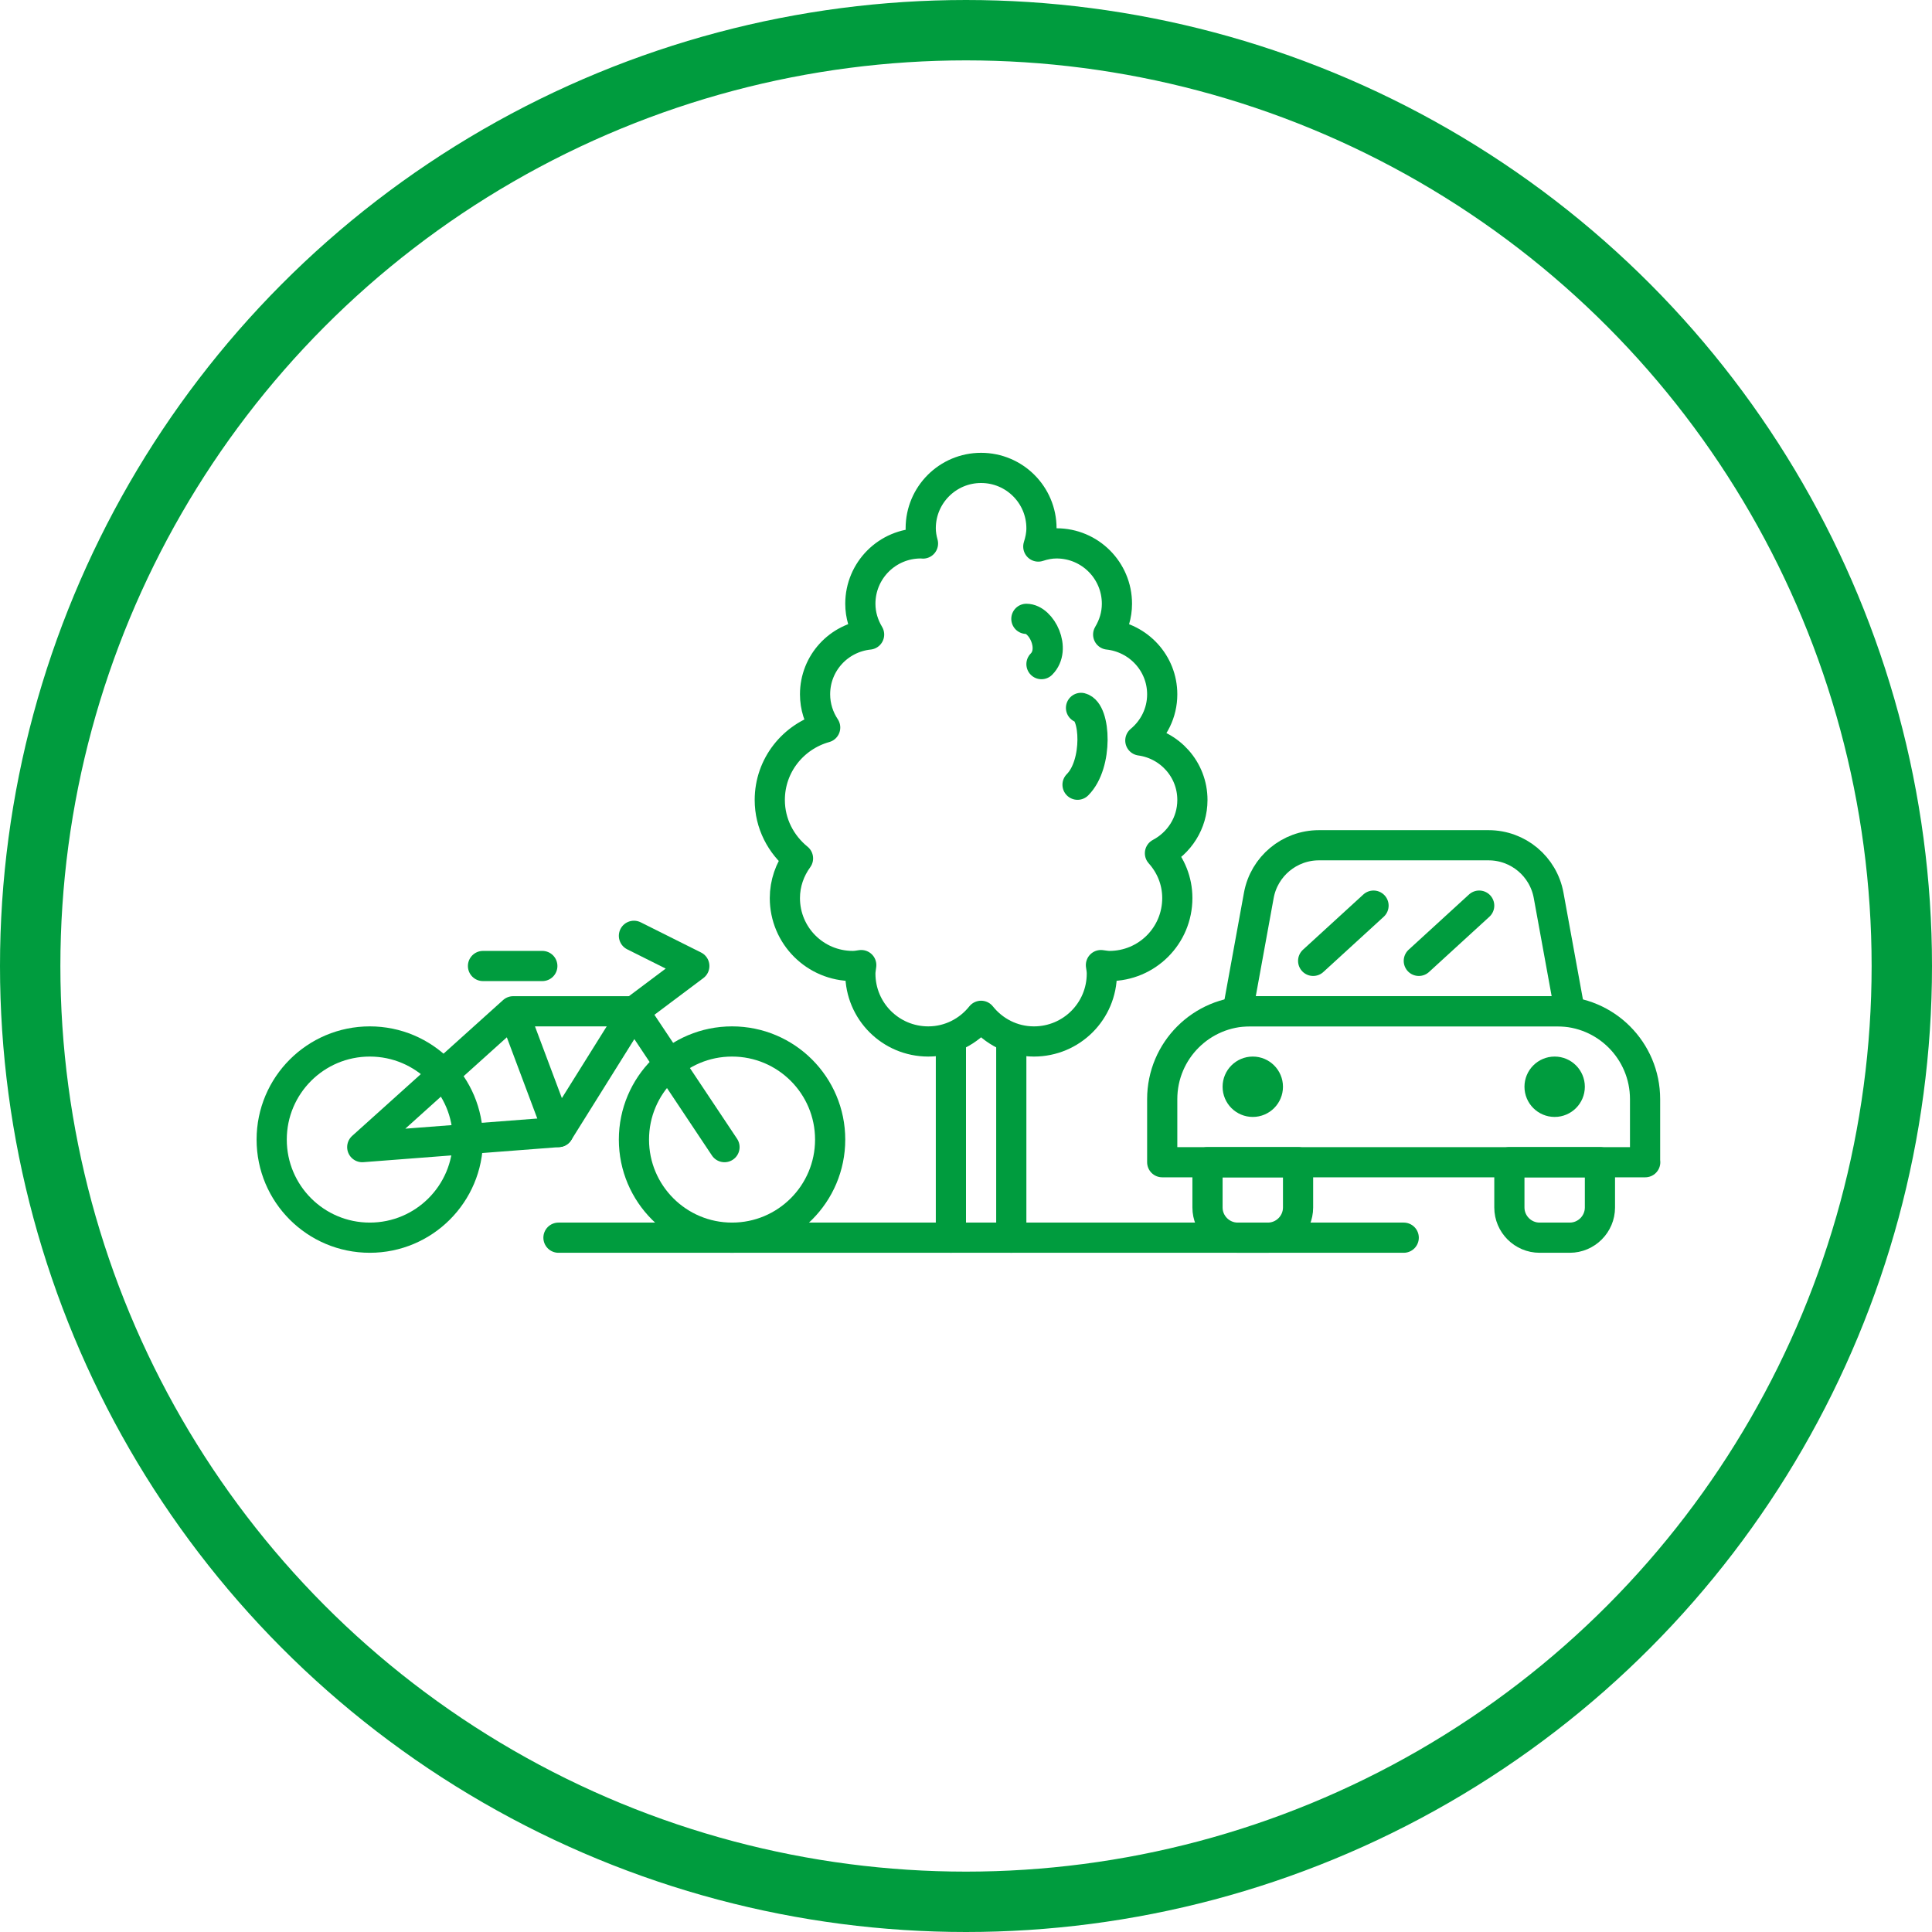 <?xml version="1.0" encoding="UTF-8"?><svg id="environnement-mobilite" xmlns="http://www.w3.org/2000/svg" viewBox="0 0 128 128"><defs><style>.cls-1{stroke-linejoin:round;stroke-width:2px;}.cls-1,.cls-2{fill:none;stroke:#009c3e;stroke-linecap:round;}.cls-2{stroke-miterlimit:10;stroke-width:4px;}</style></defs><circle class="cls-2" cx="64" cy="64" r="62"/><g><path class="cls-1" d="M79,53c0-2.02-1.5-3.67-3.45-3.94,.88-.73,1.45-1.82,1.45-3.06,0-2.06-1.57-3.74-3.58-3.96,.36-.6,.58-1.29,.58-2.04,0-2.21-1.79-4-4-4-.42,0-.82,.08-1.21,.21,.12-.38,.21-.78,.21-1.21,0-2.21-1.79-4-4-4s-4,1.79-4,4c0,.35,.06,.69,.15,1.01-.05,0-.1-.01-.15-.01-2.21,0-4,1.79-4,4,0,.75,.22,1.44,.58,2.04-2.01,.21-3.58,1.89-3.58,3.96,0,.81,.25,1.57,.67,2.2-2.11,.59-3.67,2.5-3.67,4.8,0,1.57,.74,2.95,1.87,3.87-.54,.74-.87,1.65-.87,2.63,0,2.49,2.01,4.5,4.5,4.5,.19,0,.37-.03,.56-.06-.02,.18-.06,.37-.06,.56,0,2.49,2.01,4.5,4.5,4.5,1.42,0,2.68-.67,3.5-1.7,.82,1.03,2.08,1.7,3.5,1.7,2.49,0,4.5-2.01,4.5-4.5,0-.19-.03-.37-.06-.56,.18,.02,.37,.06,.56,.06,2.49,0,4.5-2.01,4.5-4.5,0-1.15-.44-2.18-1.15-2.97,1.27-.67,2.15-1.99,2.15-3.53Z"/><path class="cls-1" d="M68,41c1,0,2,2,1,3"/><path class="cls-1" d="M71.62,46.9c.97,.24,1.14,3.72-.23,5.09"/><line class="cls-1" x1="63" y1="69" x2="63" y2="82"/><line class="cls-1" x1="67" y1="69" x2="67" y2="82"/><line class="cls-1" x1="37" y1="82" x2="93" y2="82"/><path class="cls-1" d="M104,67h-22l1.4-7.68c.35-1.92,2.03-3.32,3.98-3.32h11.24c1.96,0,3.63,1.4,3.98,3.32l1.4,7.68Z"/><path class="cls-1" d="M109,77h-32v-4.18c0-3.22,2.61-5.82,5.82-5.82h20.35c3.22,0,5.82,2.61,5.82,5.82v4.18Z"/><path class="cls-1" d="M80,77h6v3c0,1.1-.9,2-2,2h-2c-1.1,0-2-.9-2-2v-3h0Z"/><path class="cls-1" d="M100,77h6v3c0,1.1-.9,2-2,2h-2c-1.1,0-2-.9-2-2v-3h0Z"/><circle class="cls-1" cx="83" cy="72" r="1"/><circle class="cls-1" cx="103" cy="72" r="1"/><line class="cls-1" x1="87" y1="63.66" x2="91" y2="60"/><line class="cls-1" x1="94" y1="63.66" x2="98" y2="60"/><circle class="cls-1" cx="48.5" cy="75.5" r="6.5"/><circle class="cls-1" cx="24.5" cy="75.5" r="6.5"/><polyline class="cls-1" points="34 67 37 75 24 76 34 67 42 67 48 76"/><polyline class="cls-1" points="42 62 46 64 42 67 37 75"/><line class="cls-1" x1="32" y1="64" x2="35.93" y2="64"/></g></svg>